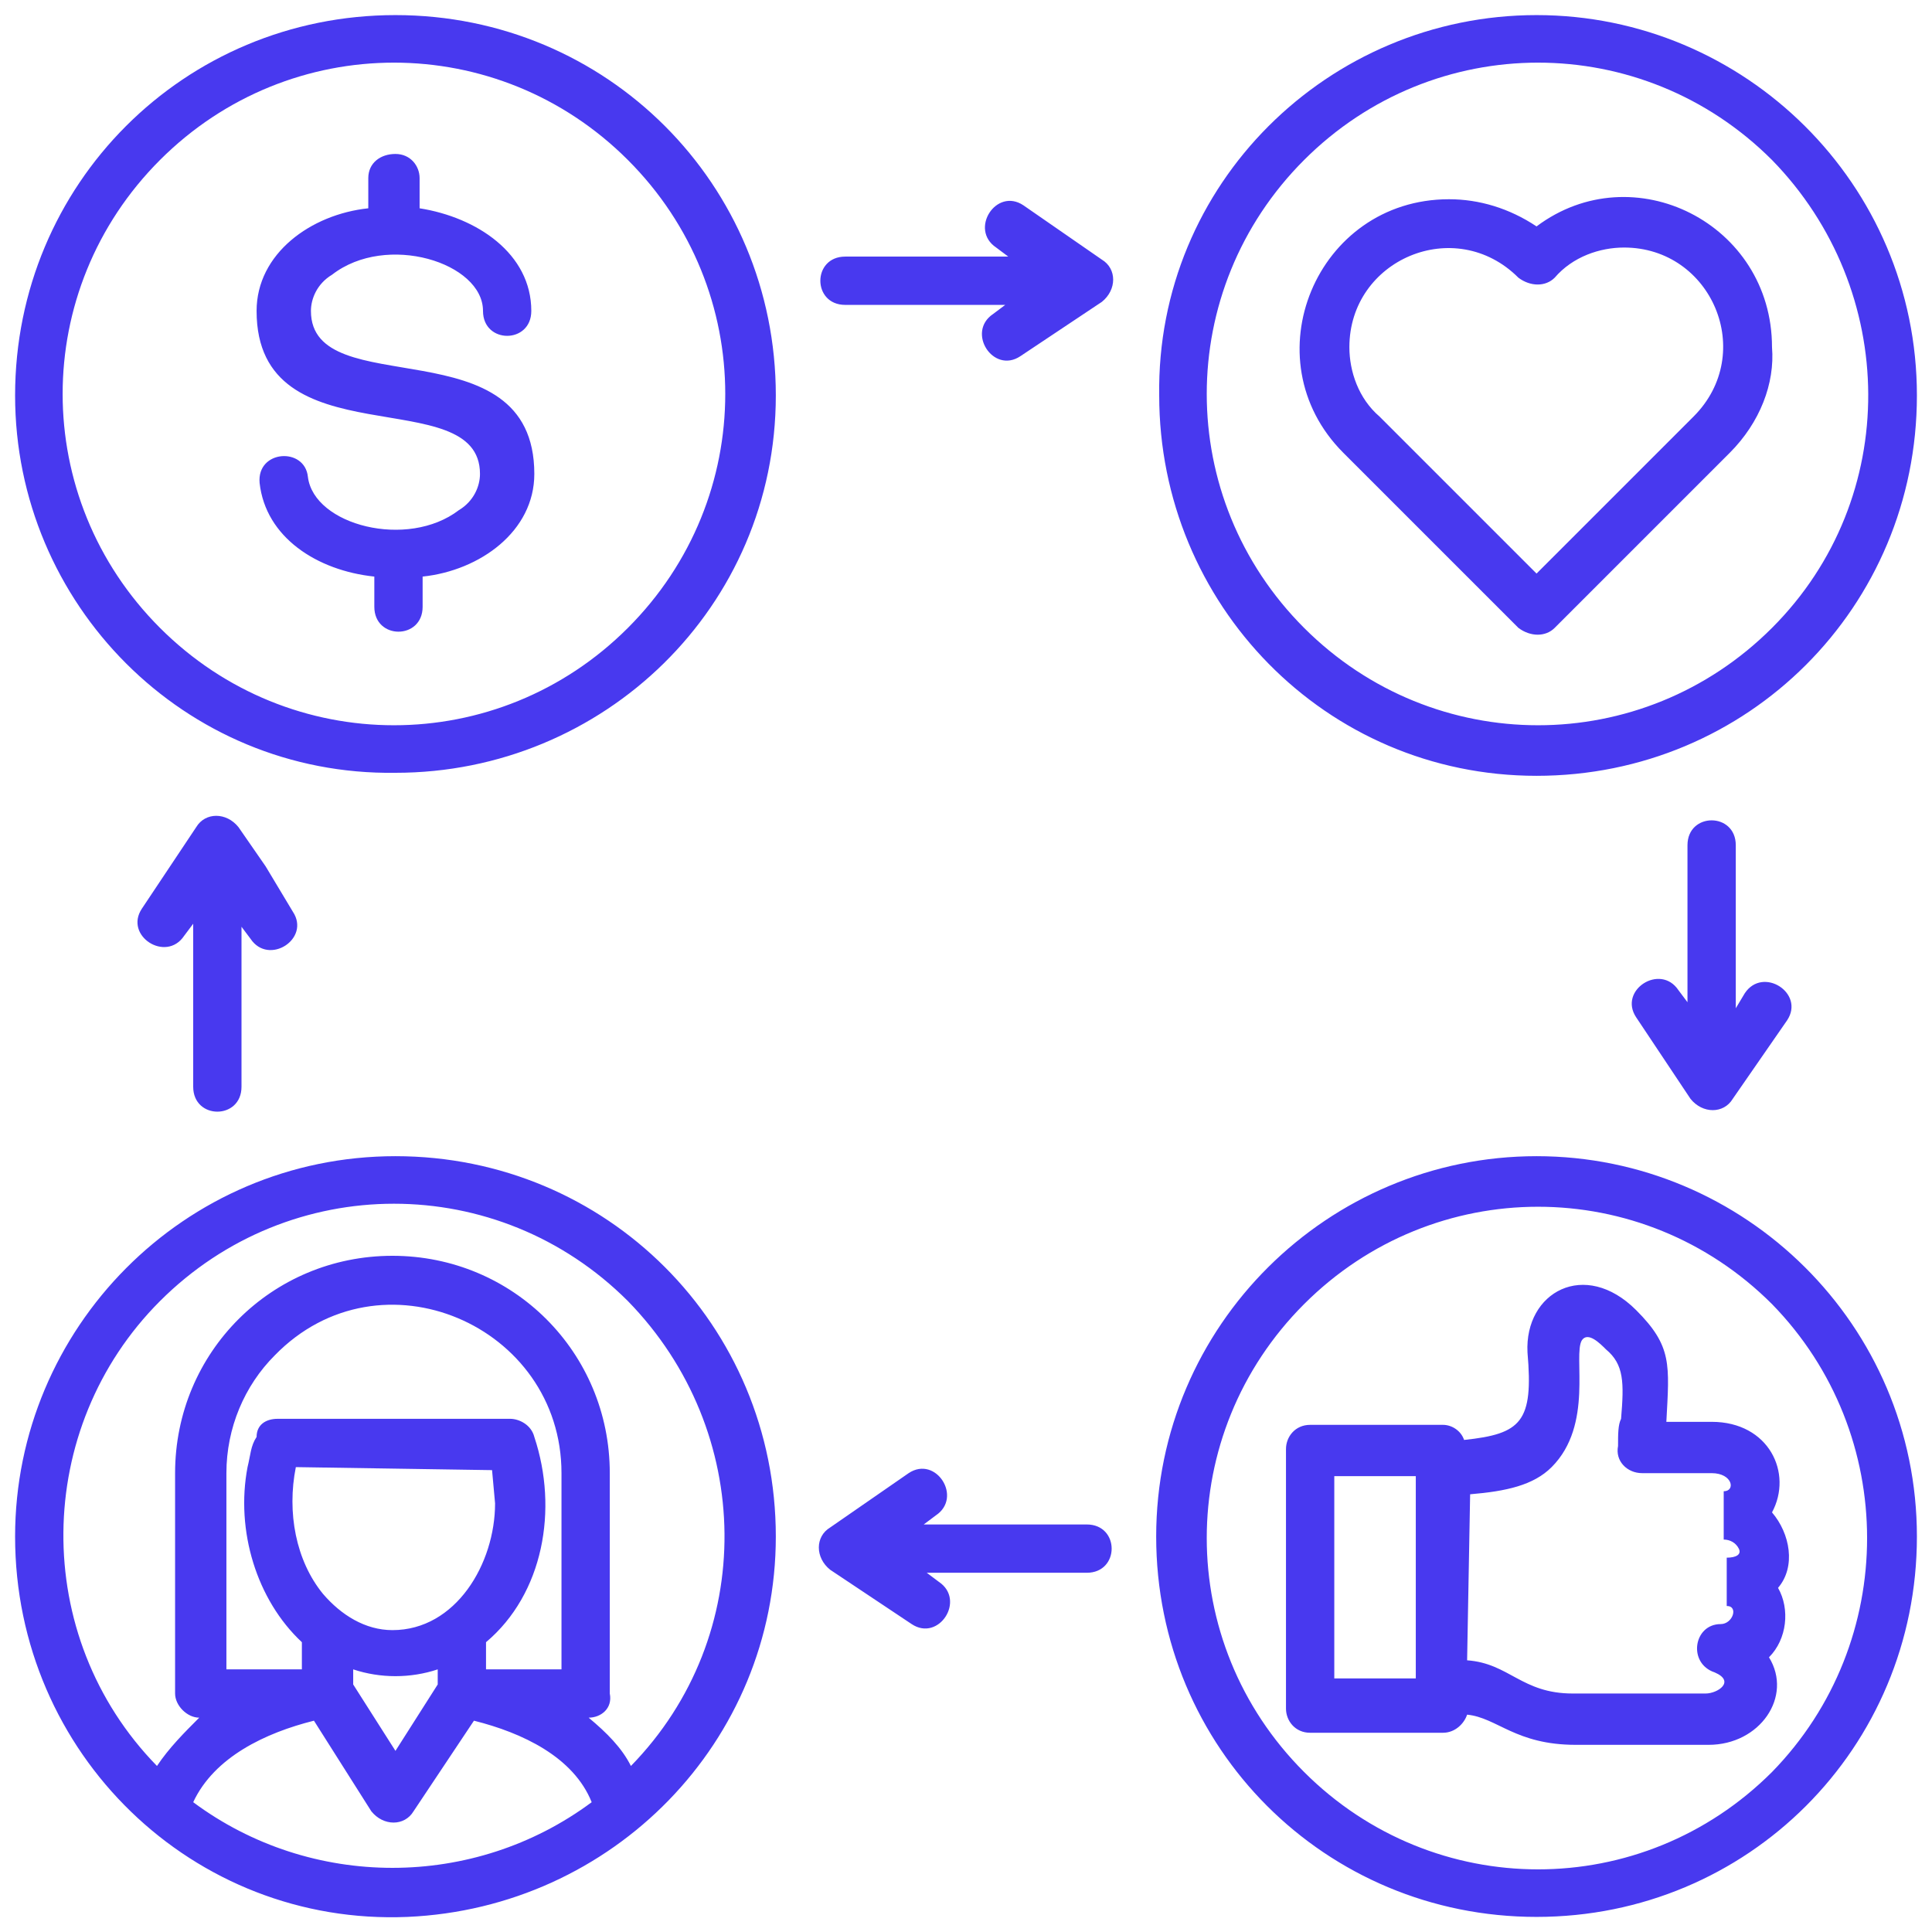 <?xml version="1.0" encoding="UTF-8"?>
<!DOCTYPE svg PUBLIC '-//W3C//DTD SVG 1.0//EN'
          'http://www.w3.org/TR/2001/REC-SVG-20010904/DTD/svg10.dtd'>
<svg height="64" viewBox="0 0 64 64" width="64" xmlns="http://www.w3.org/2000/svg" xmlns:xlink="http://www.w3.org/1999/xlink"
><path d="M9.8,48.6c-0.3,1.5,0,3.1,0.9,4.2c0.6,0.7,1.4,1.2,2.3,1.2c2.1,0,3.4-2.2,3.4-4.2l-0.1-1.1L9.8,48.6L9.8,48.6z M8.2,48.6c0.1-0.4,0.1-0.7,0.3-1C8.5,47.2,8.8,47,9.2,47h7.7l0,0c0.3,0,0.7,0.2,0.8,0.6c0.8,2.4,0.3,5.2-1.6,6.8v0.9h2.5v-6.5 c0-4.9-6-7.5-9.5-3.9c-1,1-1.6,2.4-1.6,3.9v6.5H10v-0.9C8.5,53,7.8,50.7,8.2,48.6L8.2,48.6z M14.5,55.3c-0.9,0.3-1.9,0.3-2.8,0v0.5 l1.4,2.2l1.4-2.2V55.3z M15.7,57l-2,3l0,0c-0.3,0.5-1,0.5-1.4,0l-1.9-3c-1.6,0.4-3.3,1.2-4,2.7c3.9,2.9,9.3,2.9,13.2,0 C19,58.2,17.3,57.4,15.7,57L15.7,57z M19.5,56.9c0.6,0.5,1.1,1,1.4,1.6c4.2-4.3,4.1-11.1-0.1-15.4c-4.3-4.3-11.2-4.3-15.5,0 c-4.2,4.2-4.3,11.1-0.1,15.4c0.4-0.6,0.9-1.1,1.4-1.6c-0.4,0-0.8-0.4-0.8-0.8v-7.3c0-4,3.2-7.2,7.2-7.2s7.2,3.2,7.2,7.2v7.3 C20.3,56.6,19.9,56.9,19.5,56.9L19.5,56.9z M13.5,63.5c-7.1,0.3-13-5.4-13-12.6c0-6.9,5.6-12.6,12.6-12.6c7,0,12.6,5.6,12.6,12.6 C25.7,57.7,20.3,63.2,13.5,63.5L13.5,63.5z M46.9,48.9h-2.7v6.7h2.7V48.9z M43.4,47.2h4.4c0.3,0,0.6,0.2,0.7,0.5 c1.9-0.2,2.3-0.6,2.1-2.9c-0.1-2,1.9-3.1,3.6-1.4c1.2,1.2,1.1,1.8,1,3.7h1.5c1.9,0,2.7,1.7,2,3c0.6,0.7,0.8,1.8,0.2,2.5 c0.4,0.7,0.3,1.7-0.3,2.3c0.8,1.3-0.3,2.9-2,2.9h-4.4c-2,0-2.6-0.9-3.6-1c-0.1,0.3-0.4,0.6-0.8,0.6h-4.4c-0.5,0-0.8-0.4-0.8-0.8V48 C42.6,47.6,42.9,47.2,43.4,47.2L43.4,47.2z M48.6,55c1.4,0.1,1.8,1.1,3.5,1.1h4.4c0.4,0,1-0.4,0.3-0.7c-0.9-0.3-0.7-1.6,0.2-1.6l0,0 c0.4,0,0.6-0.6,0.2-0.6v-1.6c0.3,0,0.5-0.1,0.4-0.3c-0.1-0.2-0.3-0.3-0.5-0.3v-1.6c0.4,0,0.3-0.6-0.4-0.6h-2.3 c-0.5,0-0.9-0.4-0.8-0.9c0-0.4,0-0.7,0.1-0.9c0.1-1.2,0.1-1.8-0.5-2.3c-0.2-0.2-0.6-0.6-0.8-0.3c-0.3,0.5,0.4,2.8-1,4.2 c-0.6,0.6-1.5,0.8-2.7,0.9L48.6,55L48.6,55z M57.8,32.9c0.6-0.9,2,0,1.4,0.9l-0.9,1.3l0,0l-0.9,1.3c-0.3,0.5-1,0.5-1.4,0l-1.8-2.7 c-0.6-0.9,0.8-1.8,1.4-0.9l0.3,0.4V28c0-1.1,1.6-1.1,1.6,0v5.4L57.8,32.9z M9.7,30.2c0.6,0.9-0.8,1.8-1.4,0.9l-0.3-0.4V36 c0,1.1-1.6,1.1-1.6,0v-5.4l-0.3,0.4c-0.6,0.9-2,0-1.4-0.9l1.8-2.7c0.3-0.5,1-0.5,1.4,0l0.9,1.3l0,0L9.7,30.2z M33.3,10.1H28 c-1.1,0-1.1-1.6,0-1.6h5.4l-0.4-0.3c-0.9-0.6,0-2,0.9-1.4l1.3,0.9l0,0l1.3,0.9c0.5,0.3,0.5,1,0,1.4l-2.7,1.8 c-0.9,0.6-1.8-0.8-0.9-1.4L33.3,10.1z M30.7,52.1H36c1.1,0,1.1-1.6,0-1.6h-5.4l0.4-0.3c0.9-0.6,0-2-0.9-1.4l-1.3,0.9l0,0l-1.3,0.9 c-0.5,0.3-0.5,1,0,1.4l2.7,1.8c0.9,0.6,1.8-0.8,0.9-1.4L30.7,52.1z M8.6,16c-0.1-1.1,1.5-1.2,1.6-0.2c0.2,1.6,3.3,2.4,5,1.1 c0.5-0.3,0.7-0.8,0.7-1.2c0-3.1-7.4-0.4-7.4-5.4c0-1.9,1.8-3.2,3.7-3.4v-1c0-0.5,0.4-0.8,0.9-0.8l0,0c0.5,0,0.8,0.4,0.8,0.8l0,1 c1.9,0.3,3.7,1.5,3.7,3.4c0,1.1-1.6,1.1-1.6,0c0-1.6-3.2-2.6-5-1.2c-0.5,0.3-0.7,0.8-0.7,1.2c0,3.1,7.4,0.4,7.4,5.4 c0,1.9-1.8,3.2-3.7,3.4l0,1c0,1.1-1.6,1.1-1.6,0v-1C10.5,18.9,8.8,17.8,8.6,16L8.6,16z M13.1,0.5c7,0,12.6,5.6,12.6,12.6 S20,25.6,13.1,25.6C6.1,25.7,0.5,20,0.5,13.1C0.5,6.1,6.1,0.5,13.1,0.5L13.1,0.5z M20.8,5.3c-4.3-4.3-11.2-4.3-15.5,0 s-4.3,11.2,0,15.5s11.2,4.3,15.5,0S25.1,9.6,20.8,5.3L20.8,5.3z M57.3,15l-5.8,5.8c-0.3,0.3-0.8,0.3-1.2,0L44.5,15 c-3.1-3.1-0.9-8.4,3.5-8.4c1,0,2,0.3,2.9,0.9c3.2-2.4,7.8-0.1,7.8,4C58.8,12.7,58.3,14,57.3,15L57.3,15z M50.9,19l5.2-5.2 c2.1-2.1,0.6-5.6-2.3-5.6c-0.8,0-1.7,0.3-2.3,1c-0.3,0.3-0.8,0.3-1.2,0c-2.1-2.1-5.6-0.6-5.6,2.3c0,0.8,0.3,1.7,1,2.3L50.9,19z M50.9,0.5c6.9,0,12.6,5.6,12.6,12.6s-5.6,12.6-12.6,12.6S38.4,20,38.4,13.1C38.3,6.1,44,0.5,50.9,0.5L50.9,0.5z M58.7,5.3 c-4.3-4.3-11.2-4.3-15.5,0s-4.3,11.2,0,15.5s11.2,4.3,15.5,0S62.9,9.6,58.7,5.3L58.7,5.3z M50.9,38.3c6.9,0,12.6,5.6,12.6,12.6 s-5.6,12.6-12.6,12.6s-12.6-5.6-12.6-12.6S44,38.3,50.9,38.3L50.9,38.3z M58.7,43.2c-4.3-4.3-11.2-4.3-15.5,0s-4.3,11.2,0,15.5 s11.2,4.3,15.5,0C62.9,54.4,62.9,47.5,58.7,43.2L58.7,43.2z" fill="#4839ef"
/></svg
>
